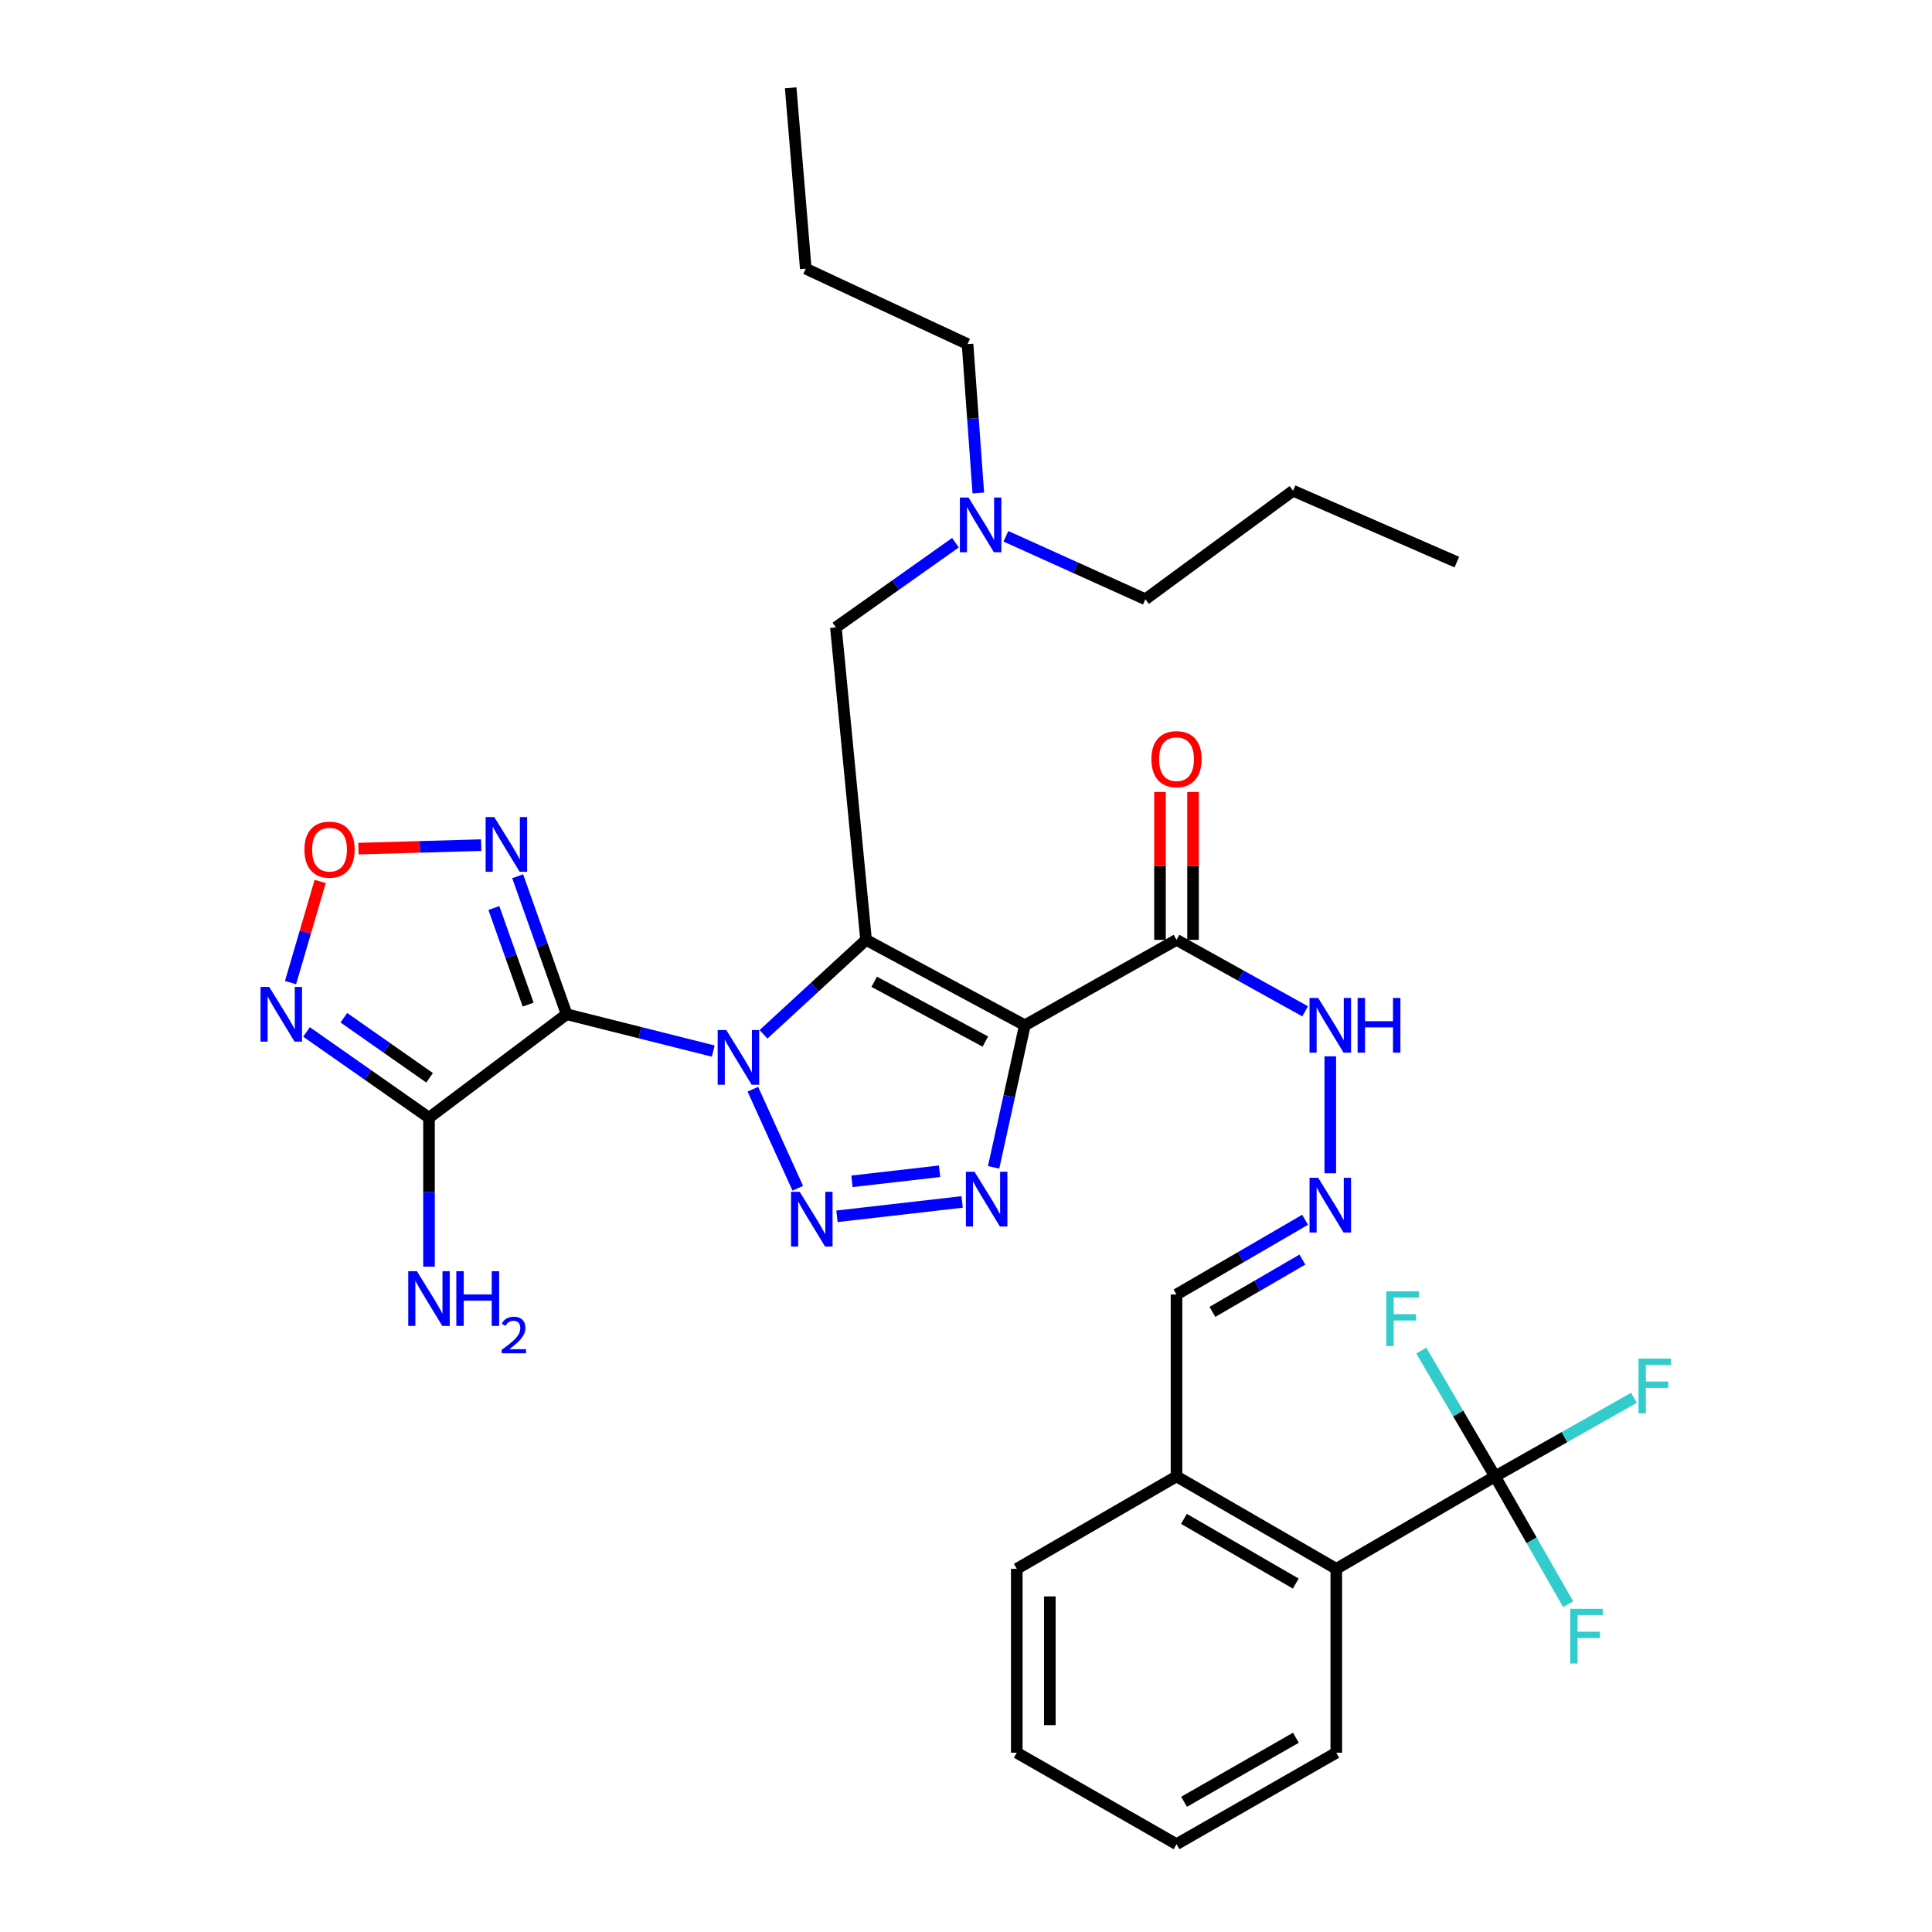 <?xml version='1.0' encoding='iso-8859-1'?>
<svg version='1.1' baseProfile='full'
              xmlns='http://www.w3.org/2000/svg'
                      xmlns:rdkit='http://www.rdkit.org/xml'
                      xmlns:xlink='http://www.w3.org/1999/xlink'
                  xml:space='preserve'
width='1000px' height='1000px' viewBox='0 0 1000 1000'>
<!-- END OF HEADER -->
<rect style='opacity:1.0;fill:#FFFFFF;stroke:none' width='1000' height='1000' x='0' y='0'> </rect>
<path class='bond-0' d='M 395.193,535.358 L 421.734,510.918' style='fill:none;fill-rule:evenodd;stroke:#0000FF;stroke-width:6px;stroke-linecap:butt;stroke-linejoin:miter;stroke-opacity:1' />
<path class='bond-0' d='M 421.734,510.918 L 448.274,486.477' style='fill:none;fill-rule:evenodd;stroke:#000000;stroke-width:6px;stroke-linecap:butt;stroke-linejoin:miter;stroke-opacity:1' />
<path class='bond-1' d='M 369.176,544.042 L 331.232,534.508' style='fill:none;fill-rule:evenodd;stroke:#0000FF;stroke-width:6px;stroke-linecap:butt;stroke-linejoin:miter;stroke-opacity:1' />
<path class='bond-1' d='M 331.232,534.508 L 293.287,524.974' style='fill:none;fill-rule:evenodd;stroke:#000000;stroke-width:6px;stroke-linecap:butt;stroke-linejoin:miter;stroke-opacity:1' />
<path class='bond-3' d='M 389.674,563.775 L 412.931,615.042' style='fill:none;fill-rule:evenodd;stroke:#0000FF;stroke-width:6px;stroke-linecap:butt;stroke-linejoin:miter;stroke-opacity:1' />
<path class='bond-2' d='M 448.274,486.477 L 530.448,530.686' style='fill:none;fill-rule:evenodd;stroke:#000000;stroke-width:6px;stroke-linecap:butt;stroke-linejoin:miter;stroke-opacity:1' />
<path class='bond-2' d='M 452.496,508.172 L 510.017,539.118' style='fill:none;fill-rule:evenodd;stroke:#000000;stroke-width:6px;stroke-linecap:butt;stroke-linejoin:miter;stroke-opacity:1' />
<path class='bond-11' d='M 448.274,486.477 L 432.66,324.733' style='fill:none;fill-rule:evenodd;stroke:#000000;stroke-width:6px;stroke-linecap:butt;stroke-linejoin:miter;stroke-opacity:1' />
<path class='bond-5' d='M 293.287,524.974 L 222.051,578.534' style='fill:none;fill-rule:evenodd;stroke:#000000;stroke-width:6px;stroke-linecap:butt;stroke-linejoin:miter;stroke-opacity:1' />
<path class='bond-6' d='M 293.287,524.974 L 280.618,489.263' style='fill:none;fill-rule:evenodd;stroke:#000000;stroke-width:6px;stroke-linecap:butt;stroke-linejoin:miter;stroke-opacity:1' />
<path class='bond-6' d='M 280.618,489.263 L 267.949,453.553' style='fill:none;fill-rule:evenodd;stroke:#0000FF;stroke-width:6px;stroke-linecap:butt;stroke-linejoin:miter;stroke-opacity:1' />
<path class='bond-6' d='M 273.365,519.98 L 264.497,494.983' style='fill:none;fill-rule:evenodd;stroke:#000000;stroke-width:6px;stroke-linecap:butt;stroke-linejoin:miter;stroke-opacity:1' />
<path class='bond-6' d='M 264.497,494.983 L 255.628,469.985' style='fill:none;fill-rule:evenodd;stroke:#0000FF;stroke-width:6px;stroke-linecap:butt;stroke-linejoin:miter;stroke-opacity:1' />
<path class='bond-8' d='M 530.448,530.686 L 608.963,486.477' style='fill:none;fill-rule:evenodd;stroke:#000000;stroke-width:6px;stroke-linecap:butt;stroke-linejoin:miter;stroke-opacity:1' />
<path class='bond-33' d='M 530.448,530.686 L 522.373,567.447' style='fill:none;fill-rule:evenodd;stroke:#000000;stroke-width:6px;stroke-linecap:butt;stroke-linejoin:miter;stroke-opacity:1' />
<path class='bond-33' d='M 522.373,567.447 L 514.298,604.208' style='fill:none;fill-rule:evenodd;stroke:#0000FF;stroke-width:6px;stroke-linecap:butt;stroke-linejoin:miter;stroke-opacity:1' />
<path class='bond-4' d='M 433.209,629.556 L 497.992,622.126' style='fill:none;fill-rule:evenodd;stroke:#0000FF;stroke-width:6px;stroke-linecap:butt;stroke-linejoin:miter;stroke-opacity:1' />
<path class='bond-4' d='M 440.978,611.447 L 486.325,606.246' style='fill:none;fill-rule:evenodd;stroke:#0000FF;stroke-width:6px;stroke-linecap:butt;stroke-linejoin:miter;stroke-opacity:1' />
<path class='bond-7' d='M 222.051,578.534 L 190.357,556.333' style='fill:none;fill-rule:evenodd;stroke:#000000;stroke-width:6px;stroke-linecap:butt;stroke-linejoin:miter;stroke-opacity:1' />
<path class='bond-7' d='M 190.357,556.333 L 158.663,534.132' style='fill:none;fill-rule:evenodd;stroke:#0000FF;stroke-width:6px;stroke-linecap:butt;stroke-linejoin:miter;stroke-opacity:1' />
<path class='bond-7' d='M 222.357,557.863 L 200.171,542.323' style='fill:none;fill-rule:evenodd;stroke:#000000;stroke-width:6px;stroke-linecap:butt;stroke-linejoin:miter;stroke-opacity:1' />
<path class='bond-7' d='M 200.171,542.323 L 177.985,526.782' style='fill:none;fill-rule:evenodd;stroke:#0000FF;stroke-width:6px;stroke-linecap:butt;stroke-linejoin:miter;stroke-opacity:1' />
<path class='bond-17' d='M 222.051,578.534 L 222.051,617.082' style='fill:none;fill-rule:evenodd;stroke:#000000;stroke-width:6px;stroke-linecap:butt;stroke-linejoin:miter;stroke-opacity:1' />
<path class='bond-17' d='M 222.051,617.082 L 222.051,655.631' style='fill:none;fill-rule:evenodd;stroke:#0000FF;stroke-width:6px;stroke-linecap:butt;stroke-linejoin:miter;stroke-opacity:1' />
<path class='bond-9' d='M 249.068,437.434 L 217.298,438.344' style='fill:none;fill-rule:evenodd;stroke:#0000FF;stroke-width:6px;stroke-linecap:butt;stroke-linejoin:miter;stroke-opacity:1' />
<path class='bond-9' d='M 217.298,438.344 L 185.527,439.255' style='fill:none;fill-rule:evenodd;stroke:#FF0000;stroke-width:6px;stroke-linecap:butt;stroke-linejoin:miter;stroke-opacity:1' />
<path class='bond-34' d='M 150.386,508.592 L 158.051,482.416' style='fill:none;fill-rule:evenodd;stroke:#0000FF;stroke-width:6px;stroke-linecap:butt;stroke-linejoin:miter;stroke-opacity:1' />
<path class='bond-34' d='M 158.051,482.416 L 165.716,456.239' style='fill:none;fill-rule:evenodd;stroke:#FF0000;stroke-width:6px;stroke-linecap:butt;stroke-linejoin:miter;stroke-opacity:1' />
<path class='bond-14' d='M 608.963,486.477 L 642.249,504.966' style='fill:none;fill-rule:evenodd;stroke:#000000;stroke-width:6px;stroke-linecap:butt;stroke-linejoin:miter;stroke-opacity:1' />
<path class='bond-14' d='M 642.249,504.966 L 675.536,523.456' style='fill:none;fill-rule:evenodd;stroke:#0000FF;stroke-width:6px;stroke-linecap:butt;stroke-linejoin:miter;stroke-opacity:1' />
<path class='bond-15' d='M 617.516,486.477 L 617.516,448.215' style='fill:none;fill-rule:evenodd;stroke:#000000;stroke-width:6px;stroke-linecap:butt;stroke-linejoin:miter;stroke-opacity:1' />
<path class='bond-15' d='M 617.516,448.215 L 617.516,409.953' style='fill:none;fill-rule:evenodd;stroke:#FF0000;stroke-width:6px;stroke-linecap:butt;stroke-linejoin:miter;stroke-opacity:1' />
<path class='bond-15' d='M 600.41,486.477 L 600.41,448.215' style='fill:none;fill-rule:evenodd;stroke:#000000;stroke-width:6px;stroke-linecap:butt;stroke-linejoin:miter;stroke-opacity:1' />
<path class='bond-15' d='M 600.41,448.215 L 600.41,409.953' style='fill:none;fill-rule:evenodd;stroke:#FF0000;stroke-width:6px;stroke-linecap:butt;stroke-linejoin:miter;stroke-opacity:1' />
<path class='bond-10' d='M 773.833,764.188 L 691.659,812.027' style='fill:none;fill-rule:evenodd;stroke:#000000;stroke-width:6px;stroke-linecap:butt;stroke-linejoin:miter;stroke-opacity:1' />
<path class='bond-18' d='M 773.833,764.188 L 792.759,797.265' style='fill:none;fill-rule:evenodd;stroke:#000000;stroke-width:6px;stroke-linecap:butt;stroke-linejoin:miter;stroke-opacity:1' />
<path class='bond-18' d='M 792.759,797.265 L 811.685,830.342' style='fill:none;fill-rule:evenodd;stroke:#33CCCC;stroke-width:6px;stroke-linecap:butt;stroke-linejoin:miter;stroke-opacity:1' />
<path class='bond-19' d='M 773.833,764.188 L 809.779,743.846' style='fill:none;fill-rule:evenodd;stroke:#000000;stroke-width:6px;stroke-linecap:butt;stroke-linejoin:miter;stroke-opacity:1' />
<path class='bond-19' d='M 809.779,743.846 L 845.725,723.503' style='fill:none;fill-rule:evenodd;stroke:#33CCCC;stroke-width:6px;stroke-linecap:butt;stroke-linejoin:miter;stroke-opacity:1' />
<path class='bond-20' d='M 773.833,764.188 L 754.744,731.625' style='fill:none;fill-rule:evenodd;stroke:#000000;stroke-width:6px;stroke-linecap:butt;stroke-linejoin:miter;stroke-opacity:1' />
<path class='bond-20' d='M 754.744,731.625 L 735.654,699.063' style='fill:none;fill-rule:evenodd;stroke:#33CCCC;stroke-width:6px;stroke-linecap:butt;stroke-linejoin:miter;stroke-opacity:1' />
<path class='bond-22' d='M 432.66,324.733 L 463.6,302.821' style='fill:none;fill-rule:evenodd;stroke:#000000;stroke-width:6px;stroke-linecap:butt;stroke-linejoin:miter;stroke-opacity:1' />
<path class='bond-22' d='M 463.6,302.821 L 494.539,280.909' style='fill:none;fill-rule:evenodd;stroke:#0000FF;stroke-width:6px;stroke-linecap:butt;stroke-linejoin:miter;stroke-opacity:1' />
<path class='bond-12' d='M 691.659,812.027 L 608.963,764.188' style='fill:none;fill-rule:evenodd;stroke:#000000;stroke-width:6px;stroke-linecap:butt;stroke-linejoin:miter;stroke-opacity:1' />
<path class='bond-12' d='M 670.689,819.657 L 612.802,786.17' style='fill:none;fill-rule:evenodd;stroke:#000000;stroke-width:6px;stroke-linecap:butt;stroke-linejoin:miter;stroke-opacity:1' />
<path class='bond-23' d='M 691.659,812.027 L 691.659,907.201' style='fill:none;fill-rule:evenodd;stroke:#000000;stroke-width:6px;stroke-linecap:butt;stroke-linejoin:miter;stroke-opacity:1' />
<path class='bond-13' d='M 688.552,607.291 L 688.552,546.761' style='fill:none;fill-rule:evenodd;stroke:#0000FF;stroke-width:6px;stroke-linecap:butt;stroke-linejoin:miter;stroke-opacity:1' />
<path class='bond-21' d='M 675.51,631.359 L 642.237,650.699' style='fill:none;fill-rule:evenodd;stroke:#0000FF;stroke-width:6px;stroke-linecap:butt;stroke-linejoin:miter;stroke-opacity:1' />
<path class='bond-21' d='M 642.237,650.699 L 608.963,670.04' style='fill:none;fill-rule:evenodd;stroke:#000000;stroke-width:6px;stroke-linecap:butt;stroke-linejoin:miter;stroke-opacity:1' />
<path class='bond-21' d='M 674.124,651.95 L 650.833,665.488' style='fill:none;fill-rule:evenodd;stroke:#0000FF;stroke-width:6px;stroke-linecap:butt;stroke-linejoin:miter;stroke-opacity:1' />
<path class='bond-21' d='M 650.833,665.488 L 627.541,679.027' style='fill:none;fill-rule:evenodd;stroke:#000000;stroke-width:6px;stroke-linecap:butt;stroke-linejoin:miter;stroke-opacity:1' />
<path class='bond-16' d='M 608.963,764.188 L 608.963,670.04' style='fill:none;fill-rule:evenodd;stroke:#000000;stroke-width:6px;stroke-linecap:butt;stroke-linejoin:miter;stroke-opacity:1' />
<path class='bond-24' d='M 608.963,764.188 L 526.285,812.027' style='fill:none;fill-rule:evenodd;stroke:#000000;stroke-width:6px;stroke-linecap:butt;stroke-linejoin:miter;stroke-opacity:1' />
<path class='bond-25' d='M 520.653,277.581 L 556.754,293.878' style='fill:none;fill-rule:evenodd;stroke:#0000FF;stroke-width:6px;stroke-linecap:butt;stroke-linejoin:miter;stroke-opacity:1' />
<path class='bond-25' d='M 556.754,293.878 L 592.855,310.174' style='fill:none;fill-rule:evenodd;stroke:#000000;stroke-width:6px;stroke-linecap:butt;stroke-linejoin:miter;stroke-opacity:1' />
<path class='bond-26' d='M 506.379,255.172 L 503.588,216.636' style='fill:none;fill-rule:evenodd;stroke:#0000FF;stroke-width:6px;stroke-linecap:butt;stroke-linejoin:miter;stroke-opacity:1' />
<path class='bond-26' d='M 503.588,216.636 L 500.798,178.1' style='fill:none;fill-rule:evenodd;stroke:#000000;stroke-width:6px;stroke-linecap:butt;stroke-linejoin:miter;stroke-opacity:1' />
<path class='bond-35' d='M 691.659,907.201 L 608.963,954.545' style='fill:none;fill-rule:evenodd;stroke:#000000;stroke-width:6px;stroke-linecap:butt;stroke-linejoin:miter;stroke-opacity:1' />
<path class='bond-35' d='M 670.756,899.457 L 612.868,932.599' style='fill:none;fill-rule:evenodd;stroke:#000000;stroke-width:6px;stroke-linecap:butt;stroke-linejoin:miter;stroke-opacity:1' />
<path class='bond-32' d='M 526.285,812.027 L 526.285,907.201' style='fill:none;fill-rule:evenodd;stroke:#000000;stroke-width:6px;stroke-linecap:butt;stroke-linejoin:miter;stroke-opacity:1' />
<path class='bond-32' d='M 543.391,826.303 L 543.391,892.925' style='fill:none;fill-rule:evenodd;stroke:#000000;stroke-width:6px;stroke-linecap:butt;stroke-linejoin:miter;stroke-opacity:1' />
<path class='bond-28' d='M 592.855,310.174 L 669.289,254.011' style='fill:none;fill-rule:evenodd;stroke:#000000;stroke-width:6px;stroke-linecap:butt;stroke-linejoin:miter;stroke-opacity:1' />
<path class='bond-27' d='M 500.798,178.1 L 417.066,139.08' style='fill:none;fill-rule:evenodd;stroke:#000000;stroke-width:6px;stroke-linecap:butt;stroke-linejoin:miter;stroke-opacity:1' />
<path class='bond-30' d='M 417.066,139.08 L 409.254,45.455' style='fill:none;fill-rule:evenodd;stroke:#000000;stroke-width:6px;stroke-linecap:butt;stroke-linejoin:miter;stroke-opacity:1' />
<path class='bond-31' d='M 669.289,254.011 L 754.048,290.94' style='fill:none;fill-rule:evenodd;stroke:#000000;stroke-width:6px;stroke-linecap:butt;stroke-linejoin:miter;stroke-opacity:1' />
<path class='bond-29' d='M 608.963,954.545 L 526.285,907.201' style='fill:none;fill-rule:evenodd;stroke:#000000;stroke-width:6px;stroke-linecap:butt;stroke-linejoin:miter;stroke-opacity:1' />
<path  class='atom-0' d='M 375.948 533.156
L 385.228 548.156
Q 386.148 549.636, 387.628 552.316
Q 389.108 554.996, 389.188 555.156
L 389.188 533.156
L 392.948 533.156
L 392.948 561.476
L 389.068 561.476
L 379.108 545.076
Q 377.948 543.156, 376.708 540.956
Q 375.508 538.756, 375.148 538.076
L 375.148 561.476
L 371.468 561.476
L 371.468 533.156
L 375.948 533.156
' fill='#0000FF'/>
<path  class='atom-4' d='M 413.932 616.889
L 423.212 631.889
Q 424.132 633.369, 425.612 636.049
Q 427.092 638.729, 427.172 638.889
L 427.172 616.889
L 430.932 616.889
L 430.932 645.209
L 427.052 645.209
L 417.092 628.809
Q 415.932 626.889, 414.692 624.689
Q 413.492 622.489, 413.132 621.809
L 413.132 645.209
L 409.452 645.209
L 409.452 616.889
L 413.932 616.889
' fill='#0000FF'/>
<path  class='atom-5' d='M 504.421 606.511
L 513.701 621.511
Q 514.621 622.991, 516.101 625.671
Q 517.581 628.351, 517.661 628.511
L 517.661 606.511
L 521.421 606.511
L 521.421 634.831
L 517.541 634.831
L 507.581 618.431
Q 506.421 616.511, 505.181 614.311
Q 503.981 612.111, 503.621 611.431
L 503.621 634.831
L 499.941 634.831
L 499.941 606.511
L 504.421 606.511
' fill='#0000FF'/>
<path  class='atom-7' d='M 255.838 422.901
L 265.118 437.901
Q 266.038 439.381, 267.518 442.061
Q 268.998 444.741, 269.078 444.901
L 269.078 422.901
L 272.838 422.901
L 272.838 451.221
L 268.958 451.221
L 258.998 434.821
Q 257.838 432.901, 256.598 430.701
Q 255.398 428.501, 255.038 427.821
L 255.038 451.221
L 251.358 451.221
L 251.358 422.901
L 255.838 422.901
' fill='#0000FF'/>
<path  class='atom-8' d='M 139.329 510.814
L 148.609 525.814
Q 149.529 527.294, 151.009 529.974
Q 152.489 532.654, 152.569 532.814
L 152.569 510.814
L 156.329 510.814
L 156.329 539.134
L 152.449 539.134
L 142.489 522.734
Q 141.329 520.814, 140.089 518.614
Q 138.889 516.414, 138.529 515.734
L 138.529 539.134
L 134.849 539.134
L 134.849 510.814
L 139.329 510.814
' fill='#0000FF'/>
<path  class='atom-10' d='M 157.563 439.763
Q 157.563 432.963, 160.923 429.163
Q 164.283 425.363, 170.563 425.363
Q 176.843 425.363, 180.203 429.163
Q 183.563 432.963, 183.563 439.763
Q 183.563 446.643, 180.163 450.563
Q 176.763 454.443, 170.563 454.443
Q 164.323 454.443, 160.923 450.563
Q 157.563 446.683, 157.563 439.763
M 170.563 451.243
Q 174.883 451.243, 177.203 448.363
Q 179.563 445.443, 179.563 439.763
Q 179.563 434.203, 177.203 431.403
Q 174.883 428.563, 170.563 428.563
Q 166.243 428.563, 163.883 431.363
Q 161.563 434.163, 161.563 439.763
Q 161.563 445.483, 163.883 448.363
Q 166.243 451.243, 170.563 451.243
' fill='#FF0000'/>
<path  class='atom-14' d='M 682.292 609.619
L 691.572 624.619
Q 692.492 626.099, 693.972 628.779
Q 695.452 631.459, 695.532 631.619
L 695.532 609.619
L 699.292 609.619
L 699.292 637.939
L 695.412 637.939
L 685.452 621.539
Q 684.292 619.619, 683.052 617.419
Q 681.852 615.219, 681.492 614.539
L 681.492 637.939
L 677.812 637.939
L 677.812 609.619
L 682.292 609.619
' fill='#0000FF'/>
<path  class='atom-15' d='M 682.292 516.526
L 691.572 531.526
Q 692.492 533.006, 693.972 535.686
Q 695.452 538.366, 695.532 538.526
L 695.532 516.526
L 699.292 516.526
L 699.292 544.846
L 695.412 544.846
L 685.452 528.446
Q 684.292 526.526, 683.052 524.326
Q 681.852 522.126, 681.492 521.446
L 681.492 544.846
L 677.812 544.846
L 677.812 516.526
L 682.292 516.526
' fill='#0000FF'/>
<path  class='atom-15' d='M 702.692 516.526
L 706.532 516.526
L 706.532 528.566
L 721.012 528.566
L 721.012 516.526
L 724.852 516.526
L 724.852 544.846
L 721.012 544.846
L 721.012 531.766
L 706.532 531.766
L 706.532 544.846
L 702.692 544.846
L 702.692 516.526
' fill='#0000FF'/>
<path  class='atom-16' d='M 595.963 392.932
Q 595.963 386.132, 599.323 382.332
Q 602.683 378.532, 608.963 378.532
Q 615.243 378.532, 618.603 382.332
Q 621.963 386.132, 621.963 392.932
Q 621.963 399.812, 618.563 403.732
Q 615.163 407.612, 608.963 407.612
Q 602.723 407.612, 599.323 403.732
Q 595.963 399.852, 595.963 392.932
M 608.963 404.412
Q 613.283 404.412, 615.603 401.532
Q 617.963 398.612, 617.963 392.932
Q 617.963 387.372, 615.603 384.572
Q 613.283 381.732, 608.963 381.732
Q 604.643 381.732, 602.283 384.532
Q 599.963 387.332, 599.963 392.932
Q 599.963 398.652, 602.283 401.532
Q 604.643 404.412, 608.963 404.412
' fill='#FF0000'/>
<path  class='atom-18' d='M 215.791 657.971
L 225.071 672.971
Q 225.991 674.451, 227.471 677.131
Q 228.951 679.811, 229.031 679.971
L 229.031 657.971
L 232.791 657.971
L 232.791 686.291
L 228.911 686.291
L 218.951 669.891
Q 217.791 667.971, 216.551 665.771
Q 215.351 663.571, 214.991 662.891
L 214.991 686.291
L 211.311 686.291
L 211.311 657.971
L 215.791 657.971
' fill='#0000FF'/>
<path  class='atom-18' d='M 236.191 657.971
L 240.031 657.971
L 240.031 670.011
L 254.511 670.011
L 254.511 657.971
L 258.351 657.971
L 258.351 686.291
L 254.511 686.291
L 254.511 673.211
L 240.031 673.211
L 240.031 686.291
L 236.191 686.291
L 236.191 657.971
' fill='#0000FF'/>
<path  class='atom-18' d='M 259.724 685.297
Q 260.411 683.528, 262.047 682.551
Q 263.684 681.548, 265.955 681.548
Q 268.779 681.548, 270.363 683.079
Q 271.947 684.611, 271.947 687.33
Q 271.947 690.102, 269.888 692.689
Q 267.855 695.276, 263.631 698.339
L 272.264 698.339
L 272.264 700.451
L 259.671 700.451
L 259.671 698.682
Q 263.156 696.2, 265.215 694.352
Q 267.301 692.504, 268.304 690.841
Q 269.307 689.178, 269.307 687.462
Q 269.307 685.667, 268.41 684.663
Q 267.512 683.66, 265.955 683.66
Q 264.45 683.66, 263.447 684.267
Q 262.443 684.875, 261.731 686.221
L 259.724 685.297
' fill='#0000FF'/>
<path  class='atom-19' d='M 812.729 832.724
L 829.569 832.724
L 829.569 835.964
L 816.529 835.964
L 816.529 844.564
L 828.129 844.564
L 828.129 847.844
L 816.529 847.844
L 816.529 861.044
L 812.729 861.044
L 812.729 832.724
' fill='#33CCCC'/>
<path  class='atom-20' d='M 848.1 703.234
L 864.94 703.234
L 864.94 706.474
L 851.9 706.474
L 851.9 715.074
L 863.5 715.074
L 863.5 718.354
L 851.9 718.354
L 851.9 731.554
L 848.1 731.554
L 848.1 703.234
' fill='#33CCCC'/>
<path  class='atom-21' d='M 717.546 668.377
L 734.386 668.377
L 734.386 671.617
L 721.346 671.617
L 721.346 680.217
L 732.946 680.217
L 732.946 683.497
L 721.346 683.497
L 721.346 696.697
L 717.546 696.697
L 717.546 668.377
' fill='#33CCCC'/>
<path  class='atom-23' d='M 501.314 257.517
L 510.594 272.517
Q 511.514 273.997, 512.994 276.677
Q 514.474 279.357, 514.554 279.517
L 514.554 257.517
L 518.314 257.517
L 518.314 285.837
L 514.434 285.837
L 504.474 269.437
Q 503.314 267.517, 502.074 265.317
Q 500.874 263.117, 500.514 262.437
L 500.514 285.837
L 496.834 285.837
L 496.834 257.517
L 501.314 257.517
' fill='#0000FF'/>
</svg>
